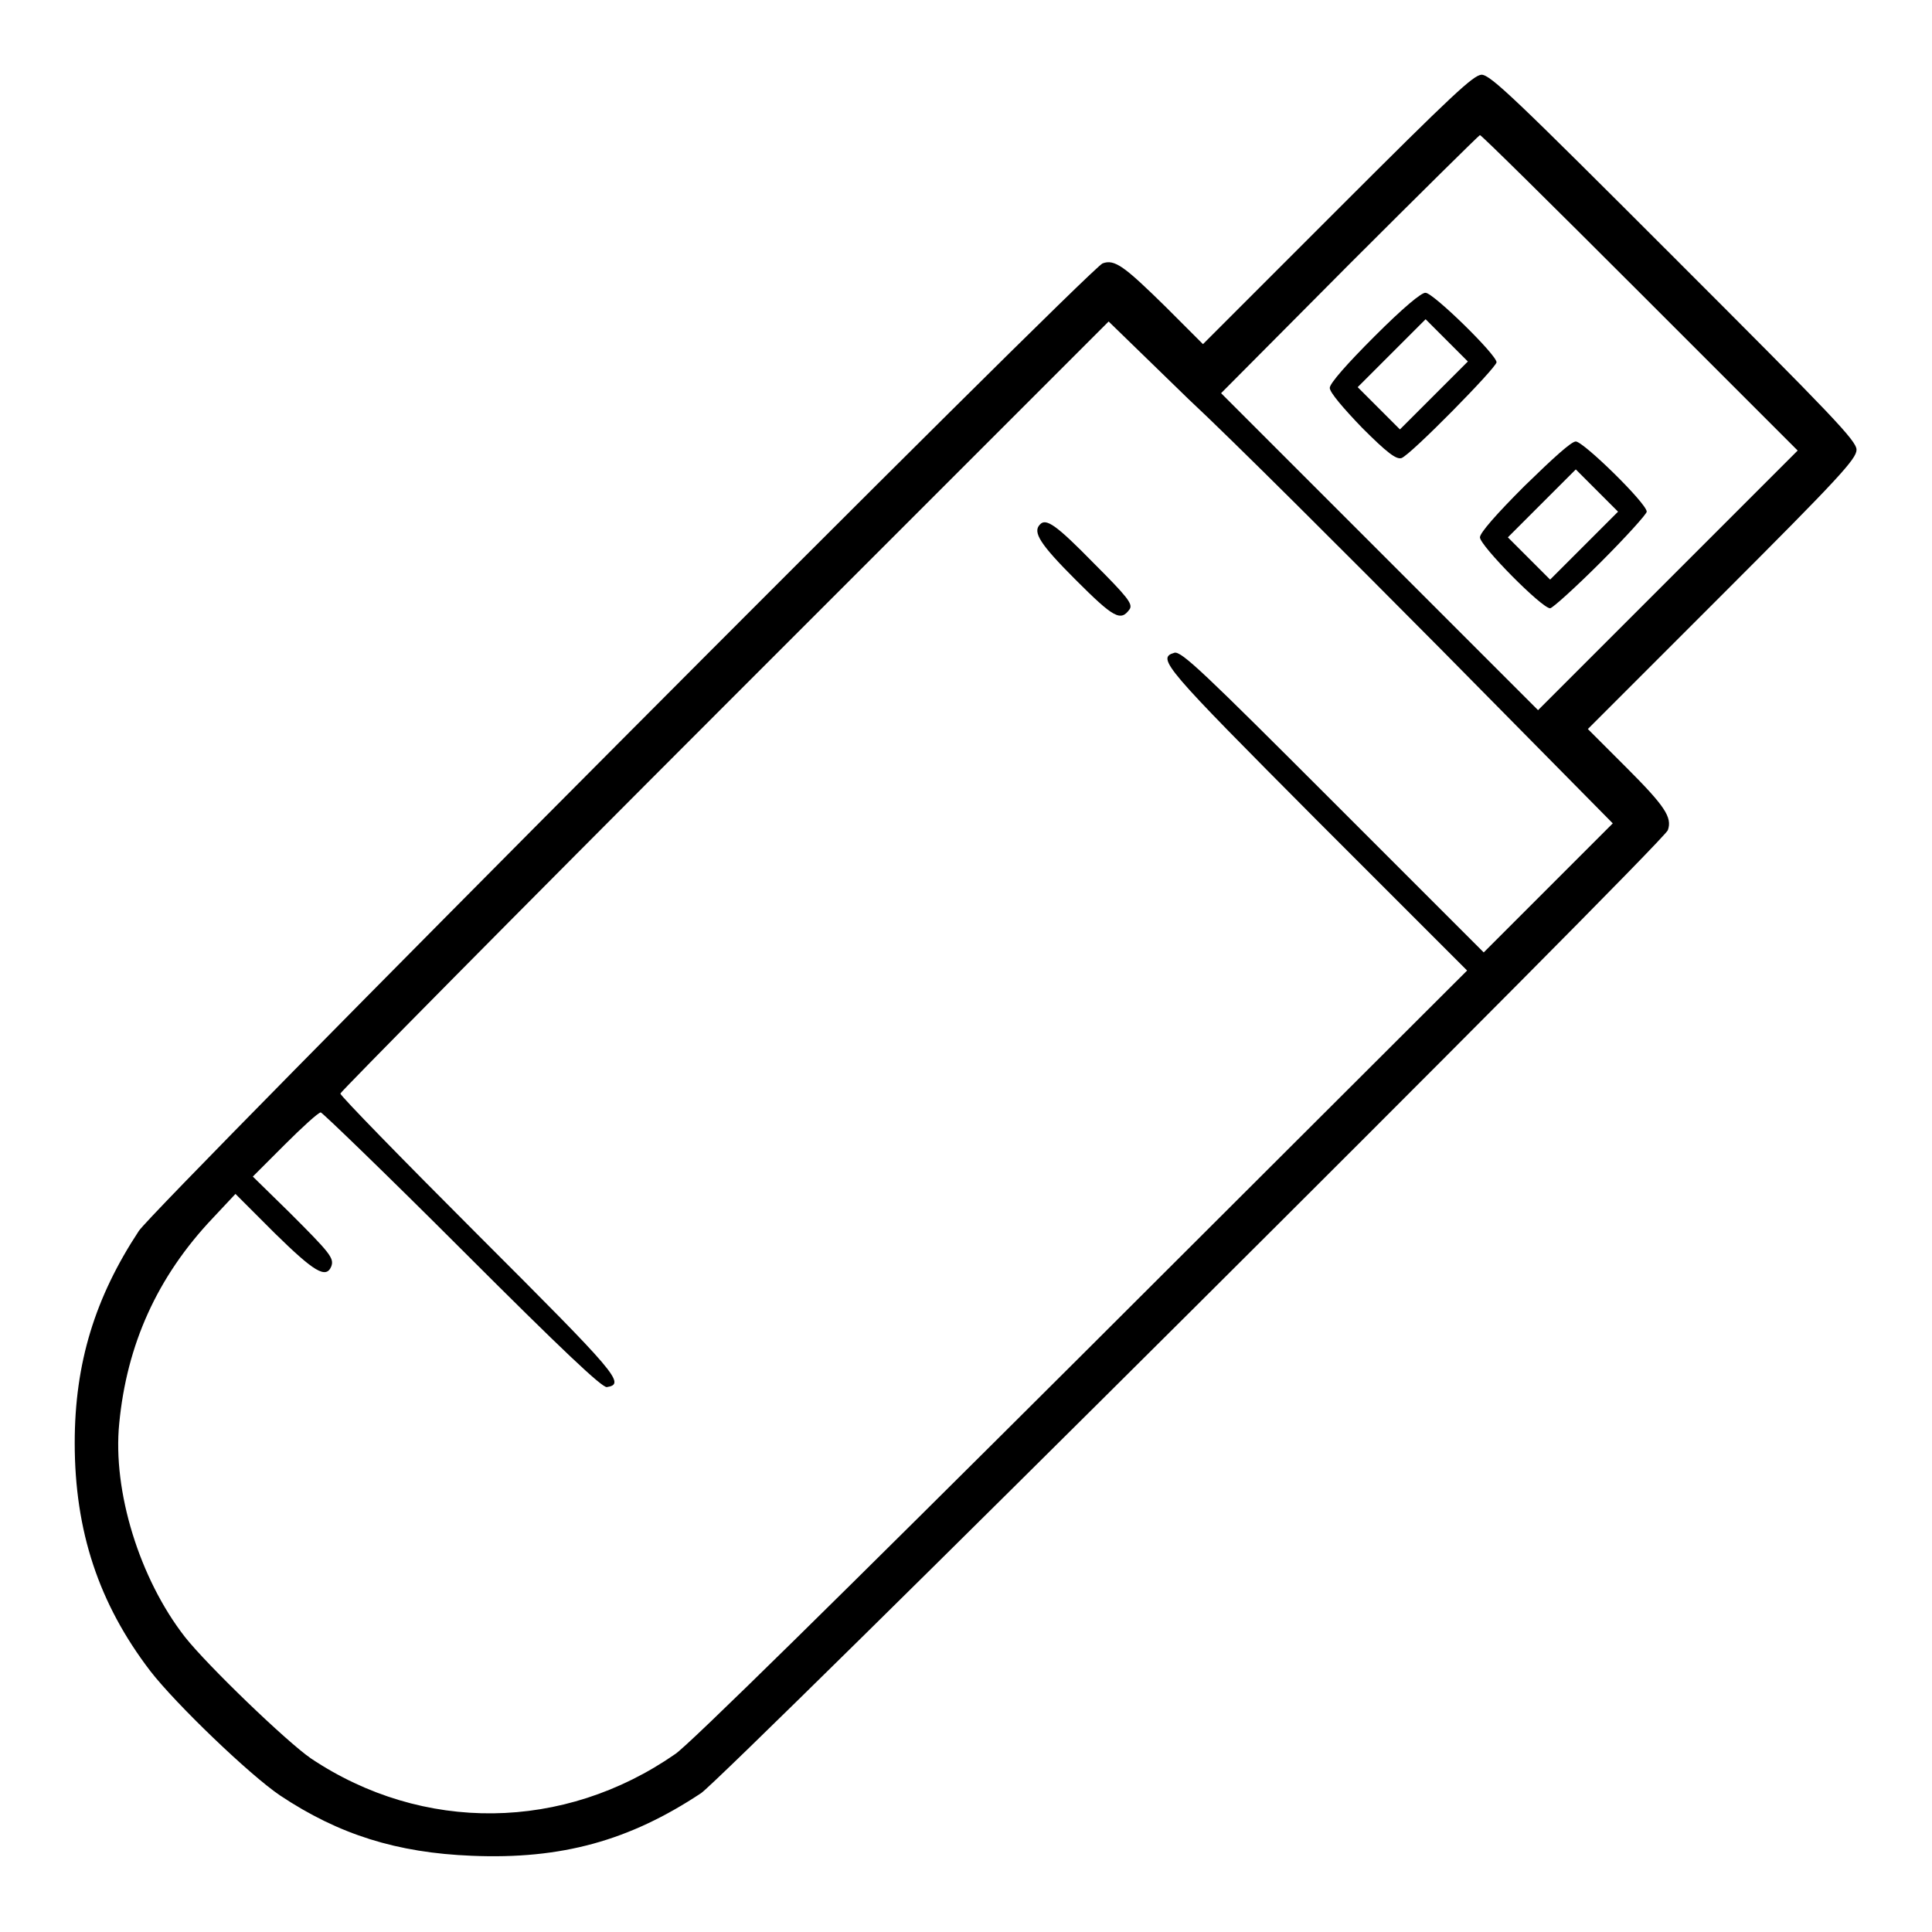 <?xml version="1.0" encoding="utf-8"?>
<!-- Svg Vector Icons : http://www.onlinewebfonts.com/icon -->
<!DOCTYPE svg PUBLIC "-//W3C//DTD SVG 1.1//EN" "http://www.w3.org/Graphics/SVG/1.1/DTD/svg11.dtd">
<svg version="1.1" xmlns="http://www.w3.org/2000/svg" xmlns:xlink="http://www.w3.org/1999/xlink" x="0px" y="0px" viewBox="0 0 256 256" enable-background="new 0 0 256 256" xml:space="preserve">
<g><g><g><path fill="#000000" d="M177.2,27.8l-17.8,17.8l-4.9-4.9c-5.5-5.4-6.8-6.4-8.4-5.8c-1.8,0.7-125.6,125-127.7,128.2c-5.8,8.8-8.5,17.5-8.5,28.1c0,11.7,3.2,21.3,10,30.2c3.4,4.4,13.2,13.8,17.2,16.5c7.8,5.2,15.5,7.6,25.4,8c11.9,0.5,20.9-2,30.4-8.3c3-2,127.5-125.9,128.1-127.6c0.6-1.7-0.4-3.2-5.5-8.3l-5.1-5.1l17.8-17.8c15.4-15.4,17.8-18,17.8-19.2c0-1.2-3.2-4.5-24.2-25.5c-21-21-24.3-24.2-25.5-24.2C195.2,10,192.6,12.4,177.2,27.8z M217.3,38.8l20.9,20.9l-17.2,17.2l-17.2,17.2l-21-21l-21-21L178.8,35c9.4-9.4,17.2-17.1,17.3-17.1C196.3,17.9,205.8,27.3,217.3,38.8z M190.9,86l22.8,23.1l-8.5,8.5l-8.6,8.6l-20-20c-17-17-20.1-20-21-19.7c-2.4,0.7-1.3,1.9,18.9,22.2l19.9,19.9l-50.9,50.8c-32,31.9-52.1,51.7-54,53C74.7,242.7,56,242.9,41.2,233c-3.2-2.2-13.7-12.3-16.7-16.1c-6-7.7-9.6-19.3-8.7-28.3c1-10.4,5-19.4,12.4-27.2l3-3.2l5.2,5.2c5.2,5.1,6.8,6.1,7.5,4.4c0.4-1.1-0.2-1.8-5.5-7.1l-4.9-4.8l4.2-4.2c2.4-2.4,4.5-4.3,4.8-4.3c0.2,0,8.7,8.2,18.7,18.2c13.4,13.4,18.5,18.2,19.2,18.2c2.6-0.4,1.3-1.8-17.1-20.2c-10-10-18.2-18.4-18.2-18.7c0-0.2,22.9-23.4,50.9-51.4l50.9-50.9l10.6,10.3C163.3,58.3,178.3,73.3,190.9,86z"/><path fill="#000000" d="M182.1,44.6c-3.6,3.6-5.9,6.2-5.9,6.8c0,0.6,1.8,2.7,4.3,5.3c3.3,3.3,4.5,4.2,5.2,4c1.2-0.4,12.6-12,12.6-12.7c0-1-8.4-9.2-9.4-9.2C188.4,38.7,185.9,40.8,182.1,44.6z M190,52.4l-4.5,4.5l-2.8-2.8l-2.8-2.8l4.5-4.5l4.5-4.5l2.8,2.8l2.8,2.8L190,52.4z"/><path fill="#000000" d="M202,64.4c-3.7,3.7-5.9,6.2-5.9,6.8c0,1.1,8.2,9.4,9.3,9.4c0.3,0,3.4-2.8,6.7-6.1c3.4-3.4,6.1-6.4,6.1-6.7c0-1.1-8.4-9.3-9.4-9.3C208.2,58.5,205.8,60.7,202,64.4z M209.9,72.3l-4.5,4.5l-2.8-2.8l-2.8-2.8l4.5-4.5l4.5-4.5l2.8,2.8l2.8,2.8L209.9,72.3z"/><path fill="#000000" d="M137.8,69.5c-1,1,0,2.6,4.7,7.3c5.1,5.1,6,5.6,7.2,3.9c0.4-0.7-0.3-1.6-4.8-6.1C140,69.6,138.6,68.6,137.8,69.5z"/></g></g></g>
</svg>